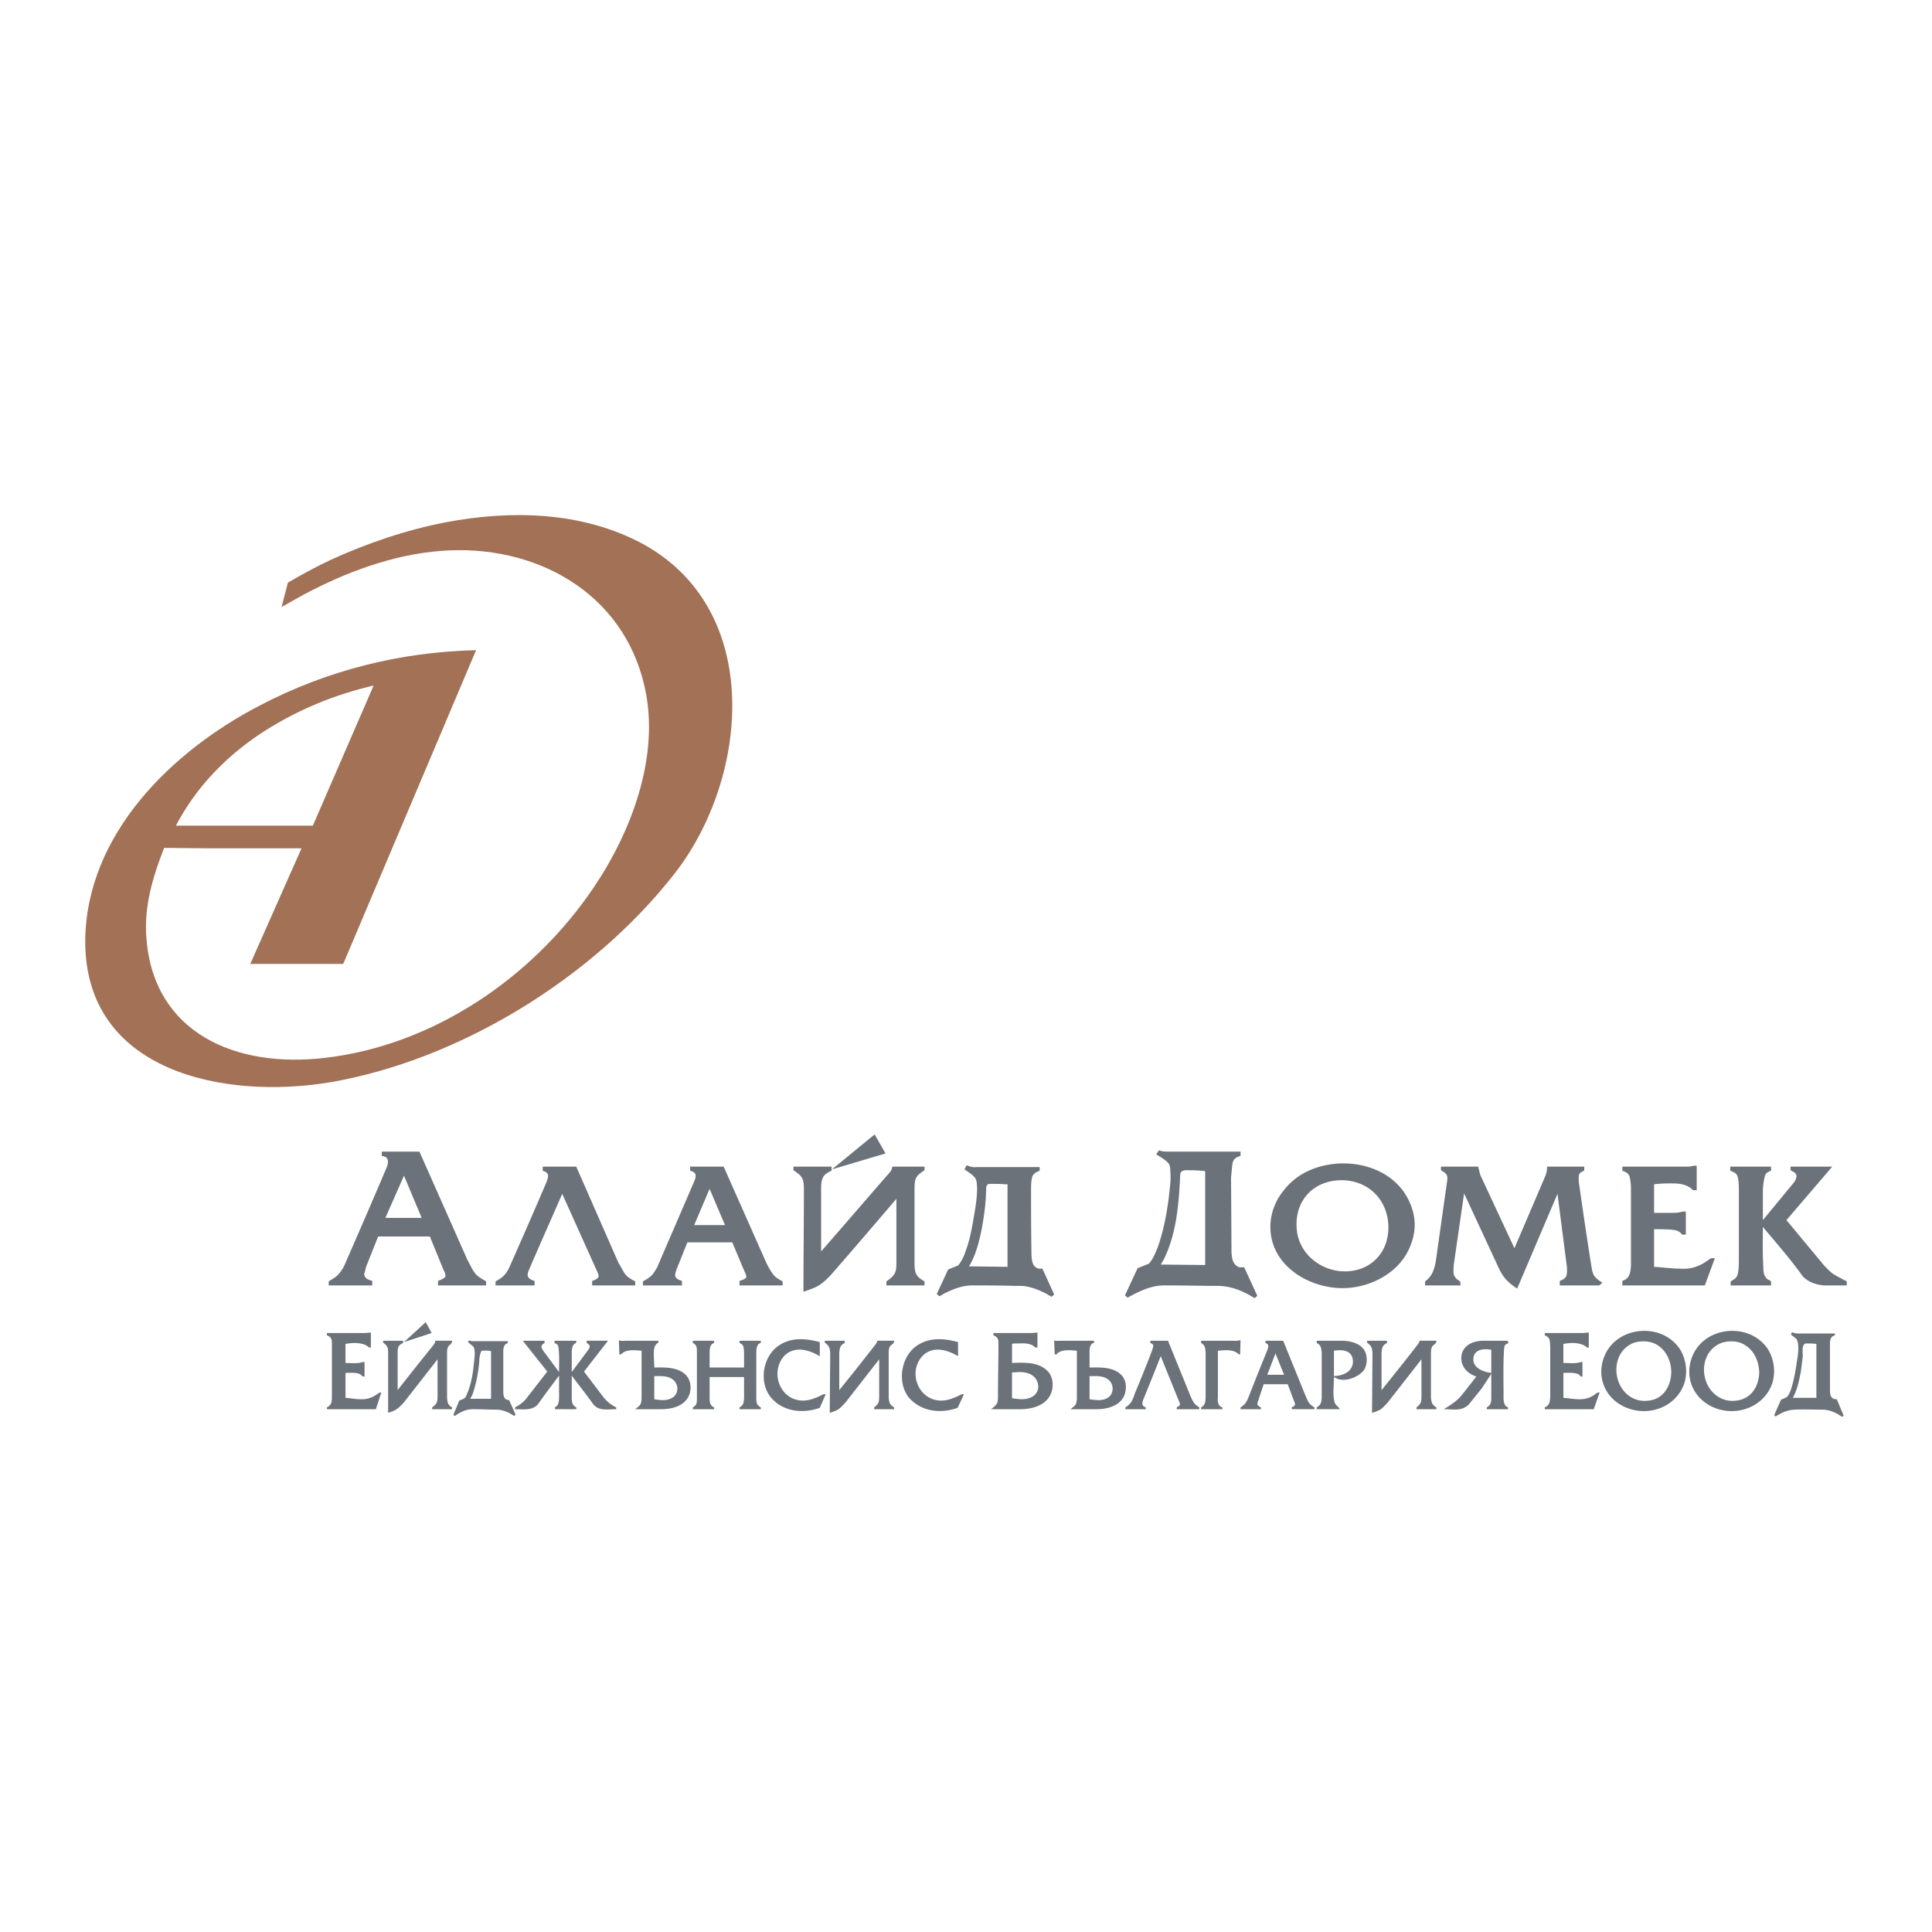 <!--?xml version="1.0" standalone="no"?--><svg xmlns="http://www.w3.org/2000/svg" viewBox="0 0 192.756 192.756"><title>Allied Domecq BG - SVG vector logo - www.oklogos.com</title><g fill-rule="evenodd" clip-rule="evenodd"><path fill="#fff" d="M0 0h192.756v192.756H0V0z"/><path d="M17.552 82.375h13.662l6.062-13.979c-3.891.904-7.509 2.397-10.857 4.523-3.755 2.399-6.832 5.566-8.867 9.456zm7.418 13.797h9.274l13.254-31.304c-7.554.181-14.838 1.991-21.578 5.519-8.821 4.57-17.326 12.893-17.416 23.479-.045 13.074 13.843 15.878 24.428 14.115 12.893-2.217 26.147-10.359 34.29-20.719 4.253-5.383 6.605-13.165 5.609-20.086-.769-5.383-3.573-10.269-9.093-13.119-5.926-3.031-12.847-3.167-19.271-1.946-3.981.77-7.826 2.082-11.491 3.755-1.448.679-2.85 1.448-4.252 2.262l-.633 2.443c.724-.407 1.402-.814 2.081-1.176 4.297-2.307 9.047-4.071 13.843-4.433 9.229-.724 18.185 4.026 20.312 13.616 1.538 6.831-1.312 14.386-5.112 19.995-6.017 8.912-15.924 15.697-26.735 16.964-9.048 1.086-17.145-2.533-17.869-11.898-.271-3.167.634-6.152 1.765-9.047 1.447 0 2.85.045 4.297.045h9.41L24.97 96.172z" fill="#a27156"/><path d="M48.494 128.246h-4.795v-.451c.227-.092.543-.182.724-.408.091-.227-.136-.588-.226-.814l-1.312-3.211h-5.157l-1.221 3.076c-.046.225-.091.451-.181.678.09.453.362.543.814.68v.451h-4.343v-.406c.271-.182.543-.318.814-.543.317-.316.543-.635.724-.996 1.402-3.211 2.805-6.424 4.162-9.635.136-.316.271-.635.181-.951-.09-.316-.316-.316-.588-.406v-.41h3.755l4.795 10.812c.227.406.407.814.679 1.221.271.408.724.635 1.176.906v.407h-.001zm-6.424-6.74l-1.764-4.207-1.855 4.207h3.619zm21.307 6.74H59.08v-.451c.181-.047.543-.182.633-.408.045-.182-.09-.453-.181-.633l-3.438-7.646c-1.086 2.488-2.217 5.021-3.303 7.555-.226.498-.226.814.271 1.041l.271.092v.451h-3.891v-.406c.679-.363.995-.635 1.357-1.357a668.058 668.058 0 0 0 3.709-8.506c.136-.406.362-.859-.136-1.084l-.226-.092v-.406h3.348l4.207 9.59c.226.361.407.725.633 1.086.271.361.678.588 1.04.77v.404h.003zm14.703 0h-4.298v-.451c.181-.047.588-.182.679-.363 0-.227-.136-.498-.226-.678l-1.176-2.805H68.58l-1.086 2.713c-.136.453-.271.725.181.996.09.045.226.09.362.137v.451h-3.891v-.406c.317-.182.588-.318.86-.59.226-.225.362-.496.543-.768 1.221-2.85 2.442-5.654 3.664-8.506.181-.406.362-.859-.09-1.084l-.271-.092v-.406H72.2l4.252 9.59c.181.361.362.725.634 1.086.226.361.633.588.995.77v.406h-.001zm-5.746-6.016l-1.538-3.619-1.538 3.619h3.076zm16.014-7.148l-5.338 1.584 4.252-3.484 1.086 1.9zm3.891 13.164h-3.8v-.406c.859-.59.995-.859.995-1.9v-6.334c-2.126 2.488-4.252 4.977-6.424 7.465-.362.406-.814.859-1.312 1.176-.453.271-1.041.453-1.538.633 0-3.438.045-6.875.045-10.268 0-1.086-.226-1.312-1.041-1.855v-.361h3.8v.406c-.86.361-1.041.77-1.041 1.766v6.287c2.216-2.533 4.388-5.066 6.559-7.555.271-.316.498-.498.543-.904h3.212v.361c-.859.543-.995.814-.995 1.855v7.418c0 1.041.181 1.357.995 1.811v.405h.002zm12.939.904l-.271.227-.543-.316c-.814-.406-1.494-.678-2.398-.77h-.77c-1.447-.045-2.895-.045-4.342-.045-.95.045-1.719.361-2.579.77l-.543.316-.271-.227 1.131-2.443.995-.406c.316-.361.588-.904.724-1.357.407-1.041.634-2.217.815-3.303.18-1.039.361-2.035.361-3.076-.045-.498 0-.859-.361-1.176-.272-.271-.588-.451-.905-.678l.226-.408c.362.137.587.227.996.182h6.287v.361c-.316.137-.543.227-.723.543-.137.453-.137.904-.137 1.357 0 2.217 0 4.389.045 6.605.047.541.092 1.039.68 1.266H104l1.178 2.578zm-4.887-10.992c-.498-.045-.996-.045-1.492-.045-.271 0-.316.09-.408.316 0 1.357-.18 2.668-.406 3.98-.271 1.357-.588 2.76-1.312 3.936l3.846.045v-8.232h-.228zm24.881 11.356c-1.176-.725-2.352-1.223-3.754-1.223-1.629 0-3.213-.045-4.842-.045h-.543c-1.266.045-2.396.588-3.527 1.221l-.271-.225 1.266-2.715 1.131-.453c.408-.451.68-1.131.906-1.719.633-1.809.994-3.936 1.176-5.836.09-.633.09-1.221.045-1.809 0-.182-.045-.361-.09-.498-.137-.361-.951-.814-1.312-1.041l.271-.406c.361.135.633.135 1.086.135h7.057v.408c-.453.182-.678.271-.814.77l-.135 1.402.045 7.463c.045.68.135 1.223.768 1.494h.498l1.312 2.85-.273.227zm-7.42-12.352c-.135 2.896-.361 6.018-1.719 8.641-.09.092-.135.227-.227.363l4.434.045v-9.365c-.678-.09-1.311-.09-1.99-.09-.316.045-.451.137-.498.406zm22.936 7.193c-1.039 2.625-3.98 4.162-6.74 4.162-3.348 0-6.967-2.172-7.191-5.746-.092-1.4.361-2.803 1.266-3.936 1.357-1.809 3.484-2.668 5.701-2.758 2.85-.092 5.744 1.176 6.92 3.891.586 1.311.723 2.759.044 4.387zm-2.17-1.9c0-2.713-1.992-4.703-4.66-4.703-2.85 0-4.75 2.08-4.479 4.93.227 2.443 2.443 4.162 4.795 4.162 2.488 0 4.344-1.764 4.344-4.389zm17.099 5.791v-.451c.723-.273.723-.498.723-1.312l-.949-7.375-4.025 9.455c-.814-.543-1.312-.994-1.766-1.9l-3.527-7.6-1.041 7.193c0 .543-.137.949.316 1.357.316.271.361.09.361.633h-3.527v-.406c.723-.498.949-1.268 1.086-2.127.361-2.578.723-5.111 1.084-7.691.137-.723.047-.904-.588-1.266v-.361h3.711c.09.316.135.588.227.859l3.393 7.283 3.076-7.193c.135-.316.18-.633.18-.949h3.709v.406c-.678.227-.543.543-.543 1.131.408 2.85.814 5.654 1.268 8.459.137.906.316 1.086 1.086 1.584l-.316.271h-3.938zm14.475 0h-8.232v-.451l.227-.092c.543-.271.588-.859.633-1.402v-7.734c0-.408-.045-.77-.135-1.178-.137-.361-.363-.451-.725-.588v-.406h6.334c.271 0 .498 0 .768-.092h.318v2.443h-.363c-.543-.543-1.221-.678-2.035-.678-.588 0-1.221 0-1.855.09v2.85h1.674c.408 0 .77 0 1.178-.135h.316v2.307h-.363c-.316-.408-.633-.453-1.086-.498-.541-.045-1.129-.045-1.719-.045v3.754c.859.047 1.766.182 2.625.182 1.086.09 2.035-.271 2.895-.949.227-.137.316-.092.543-.092l-.998 2.714zm14.16 0h-2.307c-.814-.09-1.492-.316-2.082-.904-1.221-1.719-2.623-3.303-3.98-4.932 0 1.312-.045 2.625.045 3.936 0 .498 0 .951.453 1.312.09.045.227.09.316.182v.406h-4.025v-.406c.406-.227.633-.363.723-.814.092-.498.092-.996.092-1.494v-6.695c0-.451 0-.859-.092-1.311-.09-.453-.316-.543-.768-.725v-.406h4.07v.406c-.453.182-.588.271-.678.814a6.356 6.356 0 0 0-.137 1.312v2.805l2.986-3.619c.18-.227.316-.408.361-.68.045-.406-.271-.496-.588-.678v-.361h4.162l-4.568 5.338 3.754 4.523c.316.316.633.678.996.904.406.227.812.453 1.266.68v.407h.001zm-146.751 12.35h-4.886v-.18c.452-.227.498-.543.498-1.041v-5.066c0-.588.045-.859-.498-1.086v-.227h3.754c.226 0 .408-.045.634-.045v1.492h-.181c-.543-.543-1.628-.498-2.353-.361v1.9c.452 0 1.267.09 1.719-.092h.181v1.449c-.181 0-.181 0-.316-.137-.317-.316-1.176-.227-1.583-.227v2.488c1.131.09 1.99.361 2.94-.227.271-.135.362-.316.634-.316l-.543 1.676zm5.564-7.6l-2.759.904 2.171-1.99.588 1.086zm2.036 7.6h-1.99v-.18c.498-.363.543-.543.543-1.131v-3.666l-3.393 4.344c-.226.227-.453.498-.769.678-.226.137-.498.227-.769.318v-5.973c0-.543-.045-.678-.498-1.041v-.18h1.99v.227c-.497.225-.543.451-.543.994v3.709a302.202 302.202 0 0 1 3.484-4.387c.135-.182.271-.316.271-.543h1.674c0 .361-.271.361-.407.633-.091.227-.091.453-.091.633v4.389c.045.498.045.725.498.996v.18zm6.198.679c-.543-.363-1.041-.59-1.674-.635-.814 0-1.628-.045-2.443-.045-.679 0-1.222.271-1.81.68l-.136-.137.588-1.402c.543-.227.588-.182.77-.678.407-.906.588-1.99.678-2.986.045-.406.226-1.447-.09-1.764-.181-.137-.316-.271-.498-.408.181-.271.136-.135.407-.09h3.574c0 .227 0 .182-.181.271-.316.227-.271.725-.271 1.041v3.709c0 .453.09.859.588.859l.633 1.447-.135.138zm-2.307-6.468c-.317-.092-.633-.047-.95-.047-.181.363-.226.814-.226 1.086a13.81 13.81 0 0 1-.679 3.303c-.09.137-.135.271-.226.406h2.081v-4.748zm12.485 5.789c-.859 0-1.81.227-2.353-.588-.678-.949-1.402-1.855-2.081-2.76v1.945c0 .543-.045.951.453 1.223v.18H55.37c0-.227-.045-.18.136-.271.317-.271.271-.904.271-1.266v-1.811c-.679.904-1.403 1.855-2.036 2.76-.543.77-1.583.588-2.353.588v-.18c.498-.271.814-.498 1.176-.951l2.036-2.623-2.442-3.076h2.171v.227c-.407.225-.362.406-.136.768l1.583 2.127c0-.814.045-1.584-.045-2.352-.045-.363-.09-.408-.407-.543v-.227h2.172c0 .271 0 .18-.181.316-.271.182-.271.678-.271.994v1.811l1.583-2.127c.271-.361.316-.543-.091-.768v-.227h2.126l-2.397 3.076 1.991 2.623c.407.453.679.68 1.221.951v.181zm7.419-2.125c-.045 1.582-1.538 2.125-2.895 2.125h-2.624c.498-.406.588-.406.634-1.041v-4.795c-.634-.045-1.583-.18-2.036.363h-.181l-.045-1.402a1.4 1.4 0 0 0 .633.045h3.302c0 .227.045.18-.135.271-.317.271-.317.723-.317 1.086 0 .451.045.904.045 1.311.77 0 1.584-.045 2.308.227.859.316 1.311.903 1.311 1.81zm-1.312.09c-.045-.949-.859-1.268-1.674-1.268h-.634v2.309c.317.045.634.09.95.09.725-.046 1.313-.362 1.358-1.131zm8.324 2.035h-2.126v-.18c.407-.227.407-.453.453-.906v-2.125h-3.438v2.125c0 .408.045.725.452.906v.18h-2.126v-.18c.407-.227.407-.453.407-.906v-4.613c0-.408 0-.725-.407-.904v-.227h2.126c0 .271 0 .18-.181.316-.271.182-.271.633-.271.949v1.402h3.438v-1.492c-.045-.543 0-.77-.453-.949v-.227h2.126c0 .18.045.18-.135.271-.317.18-.317.678-.317.994v4.479c0 .453.045.68.452.906v.181zm6.469-1.492l-.588 1.357c-1.674.588-3.619.406-4.84-.996-1.222-1.447-.905-3.891.542-5.066 1.267-.996 2.805-.904 4.298-.498v1.402c-1.086-.633-2.443-1.039-3.483-.09-1.538 1.584-.543 4.523 1.81 4.523.724 0 1.402-.316 2.036-.633h.225v.001zm6.831 1.492h-1.99v-.18c.452-.363.498-.543.498-1.131v-3.666l-3.393 4.344c-.226.227-.453.498-.724.678a4.281 4.281 0 0 1-.814.318l.045-5.973c-.045-.543-.091-.678-.543-1.041v-.18h1.99v.227c-.452.225-.498.451-.543.994v3.709a285.394 285.394 0 0 0 3.483-4.387c.136-.182.271-.316.317-.543h1.673c0 .361-.316.361-.452.633-.09.227-.09.453-.09.633v4.389c.045.498.09.725.542.996v.18h.001zm6.966-1.492l-.633 1.357c-1.674.588-3.574.406-4.841-.996-1.176-1.447-.859-3.891.588-5.066 1.267-.996 2.805-.904 4.298-.498v1.402c-1.086-.633-2.443-1.039-3.483-.09-1.583 1.584-.543 4.523 1.81 4.523.724 0 1.402-.316 2.036-.633h.225v.001zm8.777-.362c-.363 1.355-1.719 1.809-2.986 1.854h-3.076c.588-.498.678-.543.678-1.266 0-1.674.047-3.393.047-5.066 0-.543.045-.814-.498-1.041v-.227h3.754c.227 0 .408-.045.635-.045v1.492c-.227 0-.227 0-.363-.135-.498-.363-1.176-.271-1.764-.271-.137 0-.316 0-.408.045v1.9c1.268-.045 2.807-.137 3.711.994.36.544.405 1.176.27 1.766zm-1.357-.408c-.09-1.086-.951-1.447-1.9-1.447l-.725.045v2.578c.363.045.725.092 1.086.092.814-.047 1.494-.409 1.539-1.268zm8.73.137c-.045 1.582-1.537 2.125-2.895 2.125h-2.625c.498-.406.588-.406.635-1.041v-4.795c-.635-.045-1.584-.18-2.037.363h-.18l-.045-1.402c.225.09.406.045.633.045h3.348c0 .227 0 .18-.182.271-.316.271-.271.723-.271 1.086v1.311c.77 0 1.584-.045 2.352.227.814.316 1.312.903 1.267 1.81zm-1.312.09c-.045-.949-.814-1.268-1.674-1.268h-.633v2.309a6.8 6.8 0 0 0 .996.09c.723-.046 1.266-.362 1.311-1.131zm6.379 2.035c0-.361.182-.18.316-.406.045-.137-.045-.316-.09-.408l-1.811-4.479c-.588 1.494-1.176 2.941-1.764 4.389-.135.406-.09.588.271.725v.18h-2.035v-.18c.588-.363.725-.725.949-1.404.588-1.4 1.178-2.85 1.719-4.297.137-.406.227-.588-.18-.723v-.227h1.764l2.262 5.564c.271.588.363.768.859 1.086v.18h-2.26zm6.197-5.473c-.496-.543-1.447-.408-2.08-.363v4.66c-.045.316 0 .77.316.949.182.047.135.092.135.227h-2.125v-.18c.406-.227.406-.498.451-.906v-4.568c-.045-.453-.045-.725-.451-.949v-.227h3.348c.227.045.361-.045.588-.045l-.045 1.402h-.137zm5.474 5.201c.227-.18.135-.316.045-.543l-.633-1.674h-2.398l-.543 1.629c-.135.361-.135.498.271.68v.18h-2.035v-.18c.588-.363.678-.725.949-1.404.543-1.4 1.131-2.85 1.719-4.297.137-.406.182-.588-.18-.723v-.227h1.764l2.262 5.564c.271.588.316.768.859 1.086v.18h-2.262c.001-.226-.044-.179.182-.271zm-.951-3.166l-.859-2.127-.814 2.127h1.673zm8.235-1.267c-.045.318-.09.543-.271.814-.543.68-1.764 1.178-2.625.859-.09-.045-.225-.09-.361-.18 0 .768-.135 1.719.045 2.441.092.408.363.453.543.77h-2.307v-.18c.408-.227.453-.498.498-.906v-4.523c-.045-.451-.045-.77-.498-.994v-.227h2.67c1.401.09 2.44.678 2.306 2.126zm-3.258 1.402c.906-.045 1.855-.406 1.9-1.447-.045-1.131-.994-1.221-1.9-1.086v2.533zm10.224 3.303h-1.99v-.18c.451-.363.496-.543.496-1.131v-3.666l-3.393 4.344c-.227.227-.451.498-.723.678a4.308 4.308 0 0 1-.814.318l.045-5.973c-.045-.543-.09-.678-.543-1.041v-.18h1.99v.227c-.451.225-.498.451-.543.994v3.709a285.487 285.487 0 0 0 3.484-4.387c.135-.182.271-.316.316-.543h1.674c0 .361-.316.361-.453.633-.09.227-.09.453-.09.633v4.389c.045.498.09.725.543.996v.18h.001zm7.192-6.604c-.406.18-.406.225-.451.723-.09 1.447-.045 2.941-.045 4.389 0 .361-.045.949.271 1.221.18.092.18.045.18.271h-2.125v-.18c.451-.271.451-.543.451-1.086v-2.262l-.949 1.447-1.312 1.629c-.723.678-1.492.451-2.488.451.635-.361 1.312-.814 1.766-1.357l1.492-1.898c-.904-.318-1.584-.996-1.492-2.037.135-1.086 1.176-1.537 2.17-1.537h2.443l.089.226zm-1.719 2.985v-2.307c-.949-.182-1.945.045-1.764 1.221.227.724 1.086.996 1.764 1.086zm10.225 3.619h-4.887v-.18c.498-.227.498-.543.543-1.041v-5.066c-.045-.588 0-.859-.543-1.086v-.227h3.756c.227 0 .406-.045.633-.045v1.492h-.182c-.541-.543-1.627-.498-2.352-.361v1.9c.498 0 1.268.09 1.719-.092h.182v1.449c-.182 0-.182 0-.271-.137-.361-.316-1.221-.227-1.629-.227v2.488c1.176.09 1.99.361 2.986-.227.227-.135.316-.316.633-.316l-.588 1.676zm9.047-2.623c-.904 2.668-4.115 3.574-6.469 2.125-1.584-.994-2.217-2.85-1.584-4.613 1.131-3.213 5.836-3.664 7.646-.814a4.232 4.232 0 0 1 .407 3.302zm-1.313-1.041c0-1.176-.541-2.307-1.582-2.85-.68-.316-1.402-.316-2.082-.137-2.668.951-2.262 5.066.363 5.746.361.09.723.09 1.086.045 1.448-.181 2.17-1.447 2.215-2.804zm10.09 1.041c-.906 2.668-4.162 3.574-6.471 2.125-1.582-.994-2.215-2.85-1.582-4.613 1.131-3.213 5.836-3.664 7.645-.814a4.232 4.232 0 0 1 .408 3.302zm-1.313-1.041c-.045-1.176-.543-2.307-1.629-2.85-.633-.316-1.357-.316-2.035-.137-2.715.951-2.307 5.066.361 5.746.361.09.678.09 1.041.045 1.493-.181 2.218-1.447 2.262-2.804zm8.415 4.297l-.137.137c-.588-.406-1.176-.68-1.854-.725-.996 0-1.945-.045-2.941 0-.723.045-1.266.318-1.854.68l-.137-.137.68-1.537c.678-.271.678-.271.949-.904.316-.906.498-1.945.633-2.896.092-.543.316-1.854-.09-2.307-.182-.137-.361-.271-.498-.406l.092-.227c.225.09.361.135.588.135h3.709c0 .227 0 .182-.227.271-.316.227-.271.68-.271 1.041v4.297c0 .498.045.951.68.951l.678 1.627zm-2.715-7.147c-.361-.045-.723-.045-1.039-.045-.453.045-.318.949-.318 1.266-.045.498-.135.996-.18 1.494-.182.904-.363 1.854-.814 2.668h2.352v-5.383h-.001z" fill="#6b7279"/></g></svg>